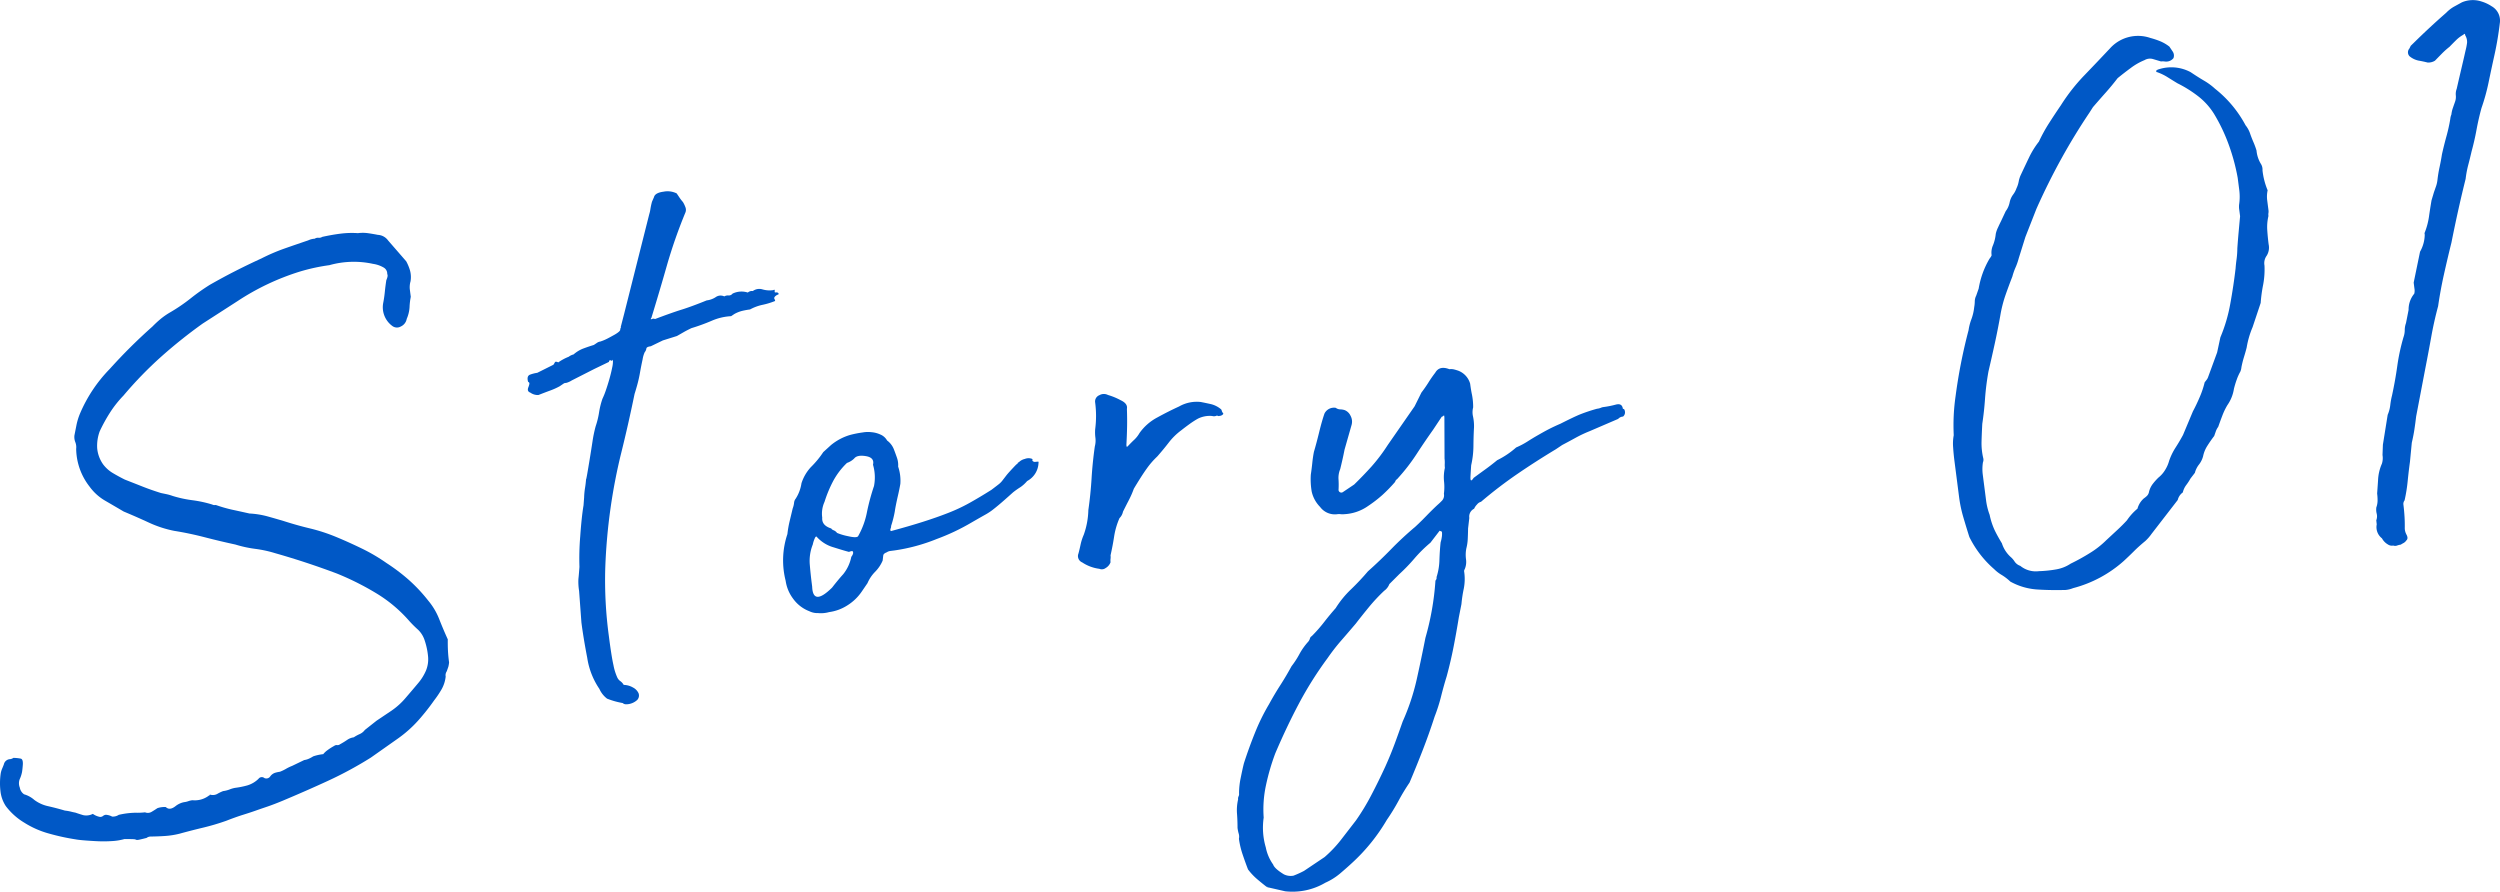 <svg xmlns="http://www.w3.org/2000/svg" width="227.377" height="81.115" viewBox="0 0 227.377 81.115">
  <g id="组_24" data-name="组 24" transform="translate(-352.432 -151.914)">
    <path id="路径_128" data-name="路径 128" d="M363.741,228.229a5.1,5.1,0,0,1-1.111.181,11.5,11.5,0,0,1-1.327.014c-.445-.021-.853-.048-1.221-.078s-.633-.062-.793-.094a20.068,20.068,0,0,1-2.372-.517,8.281,8.281,0,0,1-2.278-1,5.884,5.884,0,0,1-1.678-1.505,3.072,3.072,0,0,1-.485-1.343,6.175,6.175,0,0,1,.024-1.647,2.149,2.149,0,0,1,.138-.446c.06-.138.109-.261.148-.37a.6.6,0,0,1,.566-.464.691.691,0,0,0,.3-.116,3.678,3.678,0,0,1,.674.069c.134.035.2.209.184.524-.019.264-.043.488-.07.672a2.889,2.889,0,0,1-.224.694,1.056,1.056,0,0,0,.017.741.923.923,0,0,0,.391.613,2.43,2.43,0,0,1,.925.507,3.252,3.252,0,0,0,1.286.579c.509.117,1.009.248,1.5.394a4.233,4.233,0,0,1,.52.089c.133.035.282.069.443.1.217.077.449.151.692.224a1.294,1.294,0,0,0,.885-.114,1.651,1.651,0,0,0,.621.272.394.394,0,0,0,.3-.077.5.5,0,0,1,.26-.113,1.381,1.381,0,0,1,.568.163.96.96,0,0,0,.606-.156,7.241,7.241,0,0,1,1.5-.192,6,6,0,0,0,.894-.037.665.665,0,0,0,.581-.035c.17-.1.351-.214.542-.344a1.972,1.972,0,0,1,.769-.1q.357.35.923-.118a1.829,1.829,0,0,1,.74-.329,1.593,1.593,0,0,0,.38-.088,1.666,1.666,0,0,1,.379-.087,2.11,2.11,0,0,0,1.364-.331l.144-.1a.068.068,0,0,0,.067-.087.855.855,0,0,0,.659-.044,3.721,3.721,0,0,1,.552-.268,2.516,2.516,0,0,0,.605-.155,2.368,2.368,0,0,1,.529-.146,7.46,7.46,0,0,0,1.066-.216,2.449,2.449,0,0,0,1.018-.6.372.372,0,0,1,.538-.069.427.427,0,0,0,.528-.147.883.883,0,0,1,.428-.327,2.875,2.875,0,0,1,.456-.1,3.807,3.807,0,0,0,.552-.265,3.762,3.762,0,0,1,.552-.266l1.105-.533a1.5,1.5,0,0,0,.451-.135,3.028,3.028,0,0,0,.365-.2,4.092,4.092,0,0,1,.912-.2,2.031,2.031,0,0,1,.384-.361,5.253,5.253,0,0,1,.614-.391.355.355,0,0,1,.265-.073.347.347,0,0,0,.264-.074c.243-.134.46-.266.653-.4a1.4,1.4,0,0,1,.6-.233,3.434,3.434,0,0,1,.548-.3,1.193,1.193,0,0,0,.459-.371l1.065-.841,1.367-.917a6.448,6.448,0,0,0,1.261-1.139q.68-.79,1.155-1.359a4.5,4.5,0,0,0,.713-1.147,2.712,2.712,0,0,0,.192-1.237,6.436,6.436,0,0,0-.307-1.485,2.342,2.342,0,0,0-.594-.978,10.69,10.69,0,0,1-.806-.8,12.652,12.652,0,0,0-2.979-2.51,25.176,25.176,0,0,0-3.592-1.805q-2.793-1.052-5.632-1.858a10.892,10.892,0,0,0-1.808-.393,10.754,10.754,0,0,1-1.81-.394q-1.368-.294-2.781-.66t-2.771-.582a10.112,10.112,0,0,1-2.326-.758q-1.121-.519-2.277-1-.76-.447-1.647-.962a4.607,4.607,0,0,1-1.456-1.3,5.706,5.706,0,0,1-1.223-3.438,1.27,1.27,0,0,0-.079-.615,1.278,1.278,0,0,1-.079-.616c.063-.32.126-.639.19-.962a5.653,5.653,0,0,1,.333-1.058,13.15,13.15,0,0,1,2.689-4.019,48.594,48.594,0,0,1,3.883-3.858,9.535,9.535,0,0,1,.734-.681,6.572,6.572,0,0,1,.9-.622,15.686,15.686,0,0,0,1.833-1.252,18.907,18.907,0,0,1,1.755-1.241q1.239-.705,2.376-1.282t2.319-1.117a17.368,17.368,0,0,1,2.074-.892q1.047-.367,2.171-.748a1.642,1.642,0,0,1,.6-.154.527.527,0,0,1,.342-.084.524.524,0,0,0,.34-.081c.558-.123,1.106-.222,1.644-.29a8.067,8.067,0,0,1,1.6-.048,3.381,3.381,0,0,1,.9,0c.291.041.6.093.919.156a1.219,1.219,0,0,1,.924.506l1.651,1.9a4.217,4.217,0,0,1,.34.817,2.3,2.3,0,0,1,.05,1.009,1.923,1.923,0,0,0-.065.711c.027.206.056.437.089.693a5.9,5.9,0,0,0-.112.952,3.125,3.125,0,0,1-.257,1.05.935.935,0,0,1-.535.693.7.7,0,0,1-.789-.056,2.106,2.106,0,0,1-.815-2.084q.095-.478.146-.995t.136-1.073q.182-.412.085-.559a.647.647,0,0,0-.31-.584,2.656,2.656,0,0,0-.982-.343,8.211,8.211,0,0,0-3.971.118,17.434,17.434,0,0,0-2.662.576,22.28,22.28,0,0,0-5.674,2.682l-3.177,2.047a44.731,44.731,0,0,0-3.793,3.028,35.093,35.093,0,0,0-3.418,3.525,9.957,9.957,0,0,0-1.211,1.523,14.843,14.843,0,0,0-.951,1.724,3.808,3.808,0,0,0-.231,1.555,3,3,0,0,0,.538,1.455,3.083,3.083,0,0,0,.926.818q.549.322,1.05.569.9.353,1.646.648t1.637.573l.481.1a4.354,4.354,0,0,1,.568.161,10.647,10.647,0,0,0,1.809.394,10.9,10.9,0,0,1,1.809.392.44.44,0,0,0,.318.039,12.688,12.688,0,0,0,1.5.433q.683.147,1.569.345a7.673,7.673,0,0,1,1.635.26c.513.142,1.014.288,1.5.432q1.223.392,2.391.67a16.076,16.076,0,0,1,2.325.758q1.155.477,2.364,1.064a16.155,16.155,0,0,1,2.24,1.316,17.157,17.157,0,0,1,2.034,1.537,14.48,14.48,0,0,1,1.766,1.884,6.036,6.036,0,0,1,.995,1.67c.233.595.494,1.215.785,1.854-.005.365,0,.716.018,1.053s.049.684.1,1.042a2.57,2.57,0,0,1-.067.4c-.019.056-.067.192-.142.409a.632.632,0,0,0-.1.482,3.023,3.023,0,0,1-.362,1.141,8.809,8.809,0,0,1-.689,1.026,19.885,19.885,0,0,1-1.447,1.827A11.011,11.011,0,0,1,388.6,219.1l-2.438,1.718a34.4,34.4,0,0,1-3.873,2.1q-1.992.919-4.144,1.821c-.545.227-1,.4-1.378.529s-.738.251-1.085.374-.738.25-1.163.383-.936.315-1.532.548a21.111,21.111,0,0,1-2.109.622q-1.062.254-2.118.545a7.491,7.491,0,0,1-1.3.206c-.415.029-.854.045-1.322.053a.6.6,0,0,0-.375.126c-.4.1-.657.162-.76.175s-.168.01-.2-.014a.649.649,0,0,0-.24-.047C364.431,228.23,364.157,228.229,363.741,228.229Z" fill="#0058c6"/>
    <path id="路径_129" data-name="路径 129" d="M405.559,197.151a6.687,6.687,0,0,1,.084-.871q.066-.4.093-.793c.007.052.039-.1.1-.442s.134-.787.222-1.318.174-1.079.259-1.636a11.586,11.586,0,0,1,.289-1.4,7.413,7.413,0,0,0,.309-1.25,7.171,7.171,0,0,1,.308-1.252,7.139,7.139,0,0,0,.3-.741q.171-.492.334-1.06c.107-.377.191-.728.255-1.049a2.449,2.449,0,0,0,.065-.711l-.067.086-.077.01c-.116-.088-.19-.053-.22.107l-1.326.639-2.054,1.045a1.885,1.885,0,0,1-.48.219l-.154.019a.3.3,0,0,0-.11.052l-.36.243a6.314,6.314,0,0,1-.849.383c-.324.118-.684.256-1.081.411a1.176,1.176,0,0,1-.732-.219c-.218-.075-.277-.238-.18-.485s.12-.393.062-.438l-.087-.067c-.1-.352-.034-.568.19-.649a3.1,3.1,0,0,1,.644-.162l1.469-.734a1.247,1.247,0,0,0,.129-.213c.04-.083.146-.082.312,0a4.431,4.431,0,0,1,.95-.513,1.189,1.189,0,0,1,.443-.212,2.883,2.883,0,0,1,.907-.546q.484-.179.936-.316c.1-.063.191-.129.288-.193a.675.675,0,0,1,.3-.117,4.332,4.332,0,0,0,.667-.28c.194-.1.414-.223.658-.358.339-.2.5-.351.489-.453a.221.221,0,0,1,.058-.164l-.011-.077.314-1.213,2.279-9.047a2.7,2.7,0,0,0,.1-.442,6.311,6.311,0,0,1,.147-.683l.181-.414q.1-.4.873-.5a1.853,1.853,0,0,1,1.193.159q.1.146.242.36a4.057,4.057,0,0,0,.328.427,2.591,2.591,0,0,1,.213.442.657.657,0,0,1-.008.548,45.483,45.483,0,0,0-1.658,4.746q-.646,2.272-1.418,4.793c-.09.117-.071.154.053.11a.3.3,0,0,1,.275,0q1.564-.591,2.43-.859t2.277-.839a1.86,1.86,0,0,0,.82-.3.765.765,0,0,1,.774-.061.652.652,0,0,1,.38-.088.419.419,0,0,0,.37-.164,1.872,1.872,0,0,1,1.393-.1.556.556,0,0,1,.452-.135.991.991,0,0,1,.879-.152,2.306,2.306,0,0,0,.987.068c.1-.063.136-.042.125.062s.006.156.058.149c.154-.02.247.008.284.081s0,.117-.1.13c-.244.137-.331.265-.263.385s.075.187.025.193a6.7,6.7,0,0,1-1.13.34,4.187,4.187,0,0,0-1.118.417,6.763,6.763,0,0,0-.726.133,2.879,2.879,0,0,0-.706.285l-.288.193a5.1,5.1,0,0,0-1.782.425,17.632,17.632,0,0,1-1.829.664c-.295.142-.528.263-.7.362s-.376.218-.619.354l-1.278.4-1.1.533c-.257.034-.391.1-.4.208a.682.682,0,0,1-.151.332,2.451,2.451,0,0,0-.191.65q-.125.564-.237,1.2a12.051,12.051,0,0,1-.275,1.209q-.162.568-.218.731-.579,2.811-1.2,5.312t-.988,5.09a51.51,51.51,0,0,0-.478,5.416,37.8,37.8,0,0,0,.327,6.212q.236,1.844.417,2.641a4.933,4.933,0,0,0,.335,1.091.841.841,0,0,0,.28.356,1.051,1.051,0,0,1,.318.35,1.763,1.763,0,0,1,.852.242,1.1,1.1,0,0,1,.5.522.589.589,0,0,1-.118.6,1.491,1.491,0,0,1-1,.4.452.452,0,0,1-.327-.114,7.088,7.088,0,0,1-1.42-.4,2.278,2.278,0,0,1-.7-.887,6.829,6.829,0,0,1-1.105-2.829q-.352-1.828-.529-3.213l-.211-2.868a5.262,5.262,0,0,1-.062-1.086c.025-.21.056-.579.094-1.1a24.242,24.242,0,0,1,.072-2.785q.125-1.774.3-2.813Z" fill="#0058c6"/>
    <path id="路径_130" data-name="路径 130" d="M434.119,194.35a3.987,3.987,0,0,1,.2,1.576c-.06.347-.14.734-.241,1.164-.134.592-.22,1.032-.261,1.323a9.416,9.416,0,0,1-.337,1.333.578.578,0,0,1-.047.24c-.039.111-.029.188.03.232q1.66-.447,2.9-.842c.826-.263,1.586-.528,2.281-.8a15.628,15.628,0,0,0,1.955-.914q.911-.507,2-1.193c.332-.251.557-.425.676-.518a1.847,1.847,0,0,0,.312-.313l.368-.477q.234-.3.925-1.017a.127.127,0,0,0,.105-.092.122.122,0,0,1,.106-.091,1.108,1.108,0,0,1,.547-.305.9.9,0,0,1,.664-.008c.064.1.07.148.019.155s-.023.028.087.066c.007.052.1.066.279.043s.246,0,.2.052a1.945,1.945,0,0,1-1.035,1.7,3.1,3.1,0,0,1-.594.545,7.591,7.591,0,0,0-.681.479q-.911.819-1.3,1.142c-.259.216-.472.388-.638.512a5.291,5.291,0,0,1-.614.392c-.244.136-.655.371-1.238.706a19.353,19.353,0,0,1-3.169,1.5,16.469,16.469,0,0,1-3.853,1.04c-.1.012-.218.027-.346.044a.754.754,0,0,0-.336.123c-.2.076-.3.17-.316.274s-.032.265-.056.476a3.274,3.274,0,0,1-.69,1.026,3.3,3.3,0,0,0-.689,1.027l-.526.771a4.388,4.388,0,0,1-1.324,1.264,4.063,4.063,0,0,1-1.642.6,2.746,2.746,0,0,1-1,.09,1.677,1.677,0,0,1-.8-.171,3.23,3.23,0,0,1-1.475-1.14,3.531,3.531,0,0,1-.678-1.632,7.5,7.5,0,0,1,.16-4.242,9.473,9.473,0,0,1,.2-1.159q.127-.523.28-1.169a2.127,2.127,0,0,0,.127-.524.685.685,0,0,1,.149-.371,3.565,3.565,0,0,0,.524-1.4,3.9,3.9,0,0,1,.866-1.479,8.349,8.349,0,0,0,1.116-1.355l.7-.637a4.932,4.932,0,0,1,1.757-.928,9.533,9.533,0,0,1,1.143-.225,2.7,2.7,0,0,1,.779-.021,2.41,2.41,0,0,1,.808.209,1.251,1.251,0,0,1,.618.546,1.821,1.821,0,0,1,.608.781c.116.3.216.573.3.821A1.989,1.989,0,0,1,434.119,194.35ZM426.3,205.278q.072,1.791,1.808.082.537-.694,1.016-1.224a3.643,3.643,0,0,0,.735-1.579.823.823,0,0,0,.159-.3.264.264,0,0,0-.025-.192c-.034-.048-.149-.033-.346.045-.271-.069-.73-.206-1.382-.411a3.237,3.237,0,0,1-1.527-.936c-.065-.1-.137-.048-.216.144a2.7,2.7,0,0,0-.167.53,4.012,4.012,0,0,0-.272,1.832c.052.62.115,1.21.188,1.774Zm5.533-11.1c.1-.43-.115-.689-.646-.778s-.89-.014-1.067.216a1.718,1.718,0,0,1-.653.4,6.582,6.582,0,0,0-1.3,1.73,11.478,11.478,0,0,0-.745,1.815,2.581,2.581,0,0,0-.207,1.432q-.064.714.83.989c.007.051.078.107.217.167a.7.7,0,0,1,.3.235,5.334,5.334,0,0,0,1.015.3c.51.117.809.118.9,0a7.209,7.209,0,0,0,.81-2.216,19.929,19.929,0,0,1,.636-2.348A4.082,4.082,0,0,0,431.83,194.174Z" fill="#0058c6"/>
    <path id="路径_131" data-name="路径 131" d="M463.23,189.758a.176.176,0,0,0-.2-.015.594.594,0,0,1-.351.006,2.406,2.406,0,0,0-1.3.245,7.756,7.756,0,0,0-.758.487c-.263.191-.512.378-.748.566a5.724,5.724,0,0,0-1.146,1.124c-.335.433-.685.857-1.048,1.267a7.257,7.257,0,0,0-.954,1.1q-.465.646-1.172,1.83a8.133,8.133,0,0,1-.454,1.036c-.188.364-.365.711-.53,1.045a1.129,1.129,0,0,1-.316.587,6.653,6.653,0,0,0-.489,1.665q-.127.837-.327,1.723a1.252,1.252,0,0,1,0,.312,1.26,1.26,0,0,0,0,.313.986.986,0,0,1-.441.525.575.575,0,0,1-.576.074,3.658,3.658,0,0,1-1.56-.582.623.623,0,0,1-.339-.817c.071-.268.138-.551.2-.846a4.738,4.738,0,0,1,.281-.856,7.117,7.117,0,0,0,.416-2.242q.205-1.432.294-2.89t.294-2.892a2.1,2.1,0,0,0,.055-.788,3.89,3.89,0,0,1-.022-.779,9.365,9.365,0,0,0,0-2.424.61.61,0,0,1,.382-.674.809.809,0,0,1,.78-.021,5.882,5.882,0,0,1,1.155.476c.443.206.632.466.569.788q.031.856.016,1.639t-.063,1.649l.02.154.077-.01c.275-.295.482-.5.623-.628a2.626,2.626,0,0,0,.47-.6,4.625,4.625,0,0,1,1.615-1.419q1.021-.561,1.983-1a3.244,3.244,0,0,1,1.979-.41c.321.063.628.128.924.194a2.244,2.244,0,0,1,.876.434.229.229,0,0,1,.1.144.584.584,0,0,0,.107.221c.057.047.051.1-.019.159a.481.481,0,0,1-.259.112Z" fill="#0058c6"/>
    <path id="路径_132" data-name="路径 132" d="M486.495,190.76c-.032.578-.048,1.154-.053,1.727a8.145,8.145,0,0,1-.206,1.745c-.018.265-.039.606-.063,1.025s.071.461.288.119q.644-.471,1.108-.806t1.032-.8a7.729,7.729,0,0,0,1.727-1.159,7.141,7.141,0,0,0,.989-.517c.312-.2.64-.4.979-.594s.68-.388,1.022-.563.686-.334,1.033-.483q1.246-.63,1.8-.855a15.177,15.177,0,0,1,1.537-.511,1.163,1.163,0,0,0,.342-.084.845.845,0,0,1,.263-.071,8.3,8.3,0,0,0,1.106-.222q.567-.148.636.39c.1-.014.165.069.188.248a.487.487,0,0,1-.176.453.631.631,0,0,0-.442.212l-2.593,1.115a11.345,11.345,0,0,0-1.253.589q-.657.362-1.243.669l-.576.386q-1.815,1.094-3.5,2.246a39.692,39.692,0,0,0-3.31,2.535.662.662,0,0,0-.36.242,1.209,1.209,0,0,0-.264.386.794.794,0,0,0-.439.836l-.112.955c-.006.365-.017.692-.031.98a4.257,4.257,0,0,1-.127.837,3.005,3.005,0,0,0-.031.98,1.708,1.708,0,0,1-.117.915.311.311,0,0,0-.047.241,4.529,4.529,0,0,1-.039,1.528,11.617,11.617,0,0,0-.211,1.4l-.237,1.2q-.219,1.359-.477,2.679t-.631,2.7q-.277.894-.509,1.824a15.431,15.431,0,0,1-.586,1.834q-.5,1.55-1.091,3.071t-1.188,2.927a18.471,18.471,0,0,0-1,1.651,18.346,18.346,0,0,1-1.066,1.74A16.838,16.838,0,0,1,475.4,230.4q-.488.453-1.088.961a5.636,5.636,0,0,1-1.339.837,5.89,5.89,0,0,1-3.652.779l-1.529-.35c-.051.007-.08,0-.082-.028s-.03-.037-.083-.03q-.432-.334-.872-.709a5.45,5.45,0,0,1-.815-.872c-.155-.4-.317-.846-.485-1.345a7.529,7.529,0,0,1-.341-1.44.944.944,0,0,0-.021-.467,3.333,3.333,0,0,1-.107-.533q0-.627-.047-1.284a4.328,4.328,0,0,1,.1-1.3.48.48,0,0,1,.043-.279.467.467,0,0,0,.042-.279,6.944,6.944,0,0,1,.14-1.346c.1-.483.192-.938.3-1.367q.447-1.389,1.009-2.787a18.565,18.565,0,0,1,1.271-2.586q.508-.926,1.029-1.735t1.027-1.734a7.817,7.817,0,0,0,.719-1.108,5.785,5.785,0,0,1,.794-1.118.743.743,0,0,0,.158-.294.354.354,0,0,1,.167-.216,13.444,13.444,0,0,0,1.126-1.279c.336-.433.684-.855,1.049-1.267a8.827,8.827,0,0,1,1.385-1.7,22.143,22.143,0,0,0,1.547-1.645q1.121-1,2.124-2.03t2.2-2.041q.489-.453,1.007-.989t1.006-.989a5.434,5.434,0,0,0,.418-.4.712.712,0,0,0,.156-.606,4.654,4.654,0,0,0,.011-1.134,3.891,3.891,0,0,1,.078-1.223,2.432,2.432,0,0,1-.011-.389,2.894,2.894,0,0,0-.02-.466l-.013-3.751-.02-.153a.162.162,0,0,0-.11.053.163.163,0,0,1-.11.054L482.774,191q-.795,1.12-1.512,2.226a17.177,17.177,0,0,1-1.676,2.169.6.6,0,0,1-.139.135.413.413,0,0,0-.129.213,13.483,13.483,0,0,1-1.174,1.205,11.685,11.685,0,0,1-1.281.985,4.1,4.1,0,0,1-2.171.747,1.309,1.309,0,0,1-.313,0,1.26,1.26,0,0,0-.313,0,1.667,1.667,0,0,1-1.569-.659,2.889,2.889,0,0,1-.763-1.388,6.652,6.652,0,0,1-.082-1.553c.056-.37.1-.729.135-1.071s.083-.676.147-1q.218-.732.475-1.781t.485-1.7a.966.966,0,0,1,1.027-.522.7.7,0,0,0,.409.141,1.459,1.459,0,0,1,.4.067,1,1,0,0,1,.536.517,1.111,1.111,0,0,1,.1.808l-.647,2.271c-.063.322-.127.63-.194.924s-.134.578-.2.847a2.064,2.064,0,0,0-.152.957,7.724,7.724,0,0,1,0,.937.254.254,0,0,0,.415.182l1.007-.676q.834-.812,1.587-1.648a15.945,15.945,0,0,0,1.469-1.949l2.442-3.518.62-1.251c.223-.29.433-.589.628-.9a10.8,10.8,0,0,1,.626-.9c.255-.449.683-.556,1.288-.322a1.165,1.165,0,0,1,.432.023c.135.035.257.072.367.11a1.781,1.781,0,0,1,1.09,1.188q.068.538.172,1.033a5.737,5.737,0,0,1,.1,1.12,1.734,1.734,0,0,0-.012.823A4.21,4.21,0,0,1,486.495,190.76Zm-19.13,35.516a6.331,6.331,0,0,0,.192,2.711,3.994,3.994,0,0,0,.668,1.555c.084.25.409.546.974.892a1.391,1.391,0,0,0,.876.123,8.585,8.585,0,0,0,.96-.436l1.871-1.257a11.023,11.023,0,0,0,1.481-1.557l1.374-1.779a20.439,20.439,0,0,0,1.387-2.288q.66-1.257,1.27-2.586c.325-.718.612-1.421.864-2.1s.491-1.353.72-2.007a20.176,20.176,0,0,0,1.272-3.8q.422-1.892.8-3.815a24.757,24.757,0,0,0,.907-5.119.226.226,0,0,1,.058-.165.31.31,0,0,0,.047-.24,5.567,5.567,0,0,0,.264-1.6c.023-.628.06-1.153.11-1.578a2.584,2.584,0,0,0,.1-.441,1.692,1.692,0,0,0,.023-.434.138.138,0,0,0-.174-.134c-.006-.05-.033-.047-.077.009l-.8,1.042a12.42,12.42,0,0,0-1.457,1.437,15.969,15.969,0,0,1-1.38,1.428l-.9.9a1.309,1.309,0,0,1-.469.608,15.91,15.91,0,0,0-1.409,1.509q-.644.786-1.178,1.48-.748.879-1.36,1.581a18.171,18.171,0,0,0-1.207,1.561,33.015,33.015,0,0,0-2.6,4.125q-1.133,2.138-2.154,4.536a20.223,20.223,0,0,0-.842,2.883A10.419,10.419,0,0,0,467.365,226.276Z" fill="#0058c6"/>
    <path id="路径_133" data-name="路径 133" d="M530.19,193.834c-.052-.41-.093-.821-.119-1.234a4.209,4.209,0,0,1,.054-1.1q-.042-.932,0-1.8t.167-1.741a48.122,48.122,0,0,1,1.183-6.015,4.687,4.687,0,0,1,.262-1.009,4.518,4.518,0,0,0,.251-1.088,3.076,3.076,0,0,0,.051-.515,1.208,1.208,0,0,1,.128-.524l.229-.655a7.866,7.866,0,0,1,.982-2.705c.134-.174.2-.286.191-.338a1.64,1.64,0,0,1,.122-.875,3.725,3.725,0,0,0,.257-1.048,2.552,2.552,0,0,1,.2-.574c.1-.219.194-.414.277-.582l.43-.915a1.8,1.8,0,0,0,.225-.381,2.117,2.117,0,0,0,.138-.447,1.816,1.816,0,0,1,.3-.664,2.079,2.079,0,0,0,.316-.588,2.464,2.464,0,0,0,.2-.612,2.442,2.442,0,0,1,.195-.611q.429-.914.769-1.623a7.828,7.828,0,0,1,.876-1.4,14.353,14.353,0,0,1,.952-1.725q.52-.81,1.047-1.58a17.089,17.089,0,0,1,2.15-2.738q1.242-1.29,2.411-2.536a3.431,3.431,0,0,1,3.565-.848,7.474,7.474,0,0,1,.856.282,3.572,3.572,0,0,1,.887.511l.289.431a.655.655,0,0,1,.079.615.835.835,0,0,1-.585.31.956.956,0,0,1-.236-.009,1.252,1.252,0,0,0-.312,0l-.732-.219a.979.979,0,0,0-.769.1,5.531,5.531,0,0,0-1.238.705q-.644.474-1.209.937-.537.7-1.082,1.311t-1.159,1.322l-.326.51q-1.379,2.052-2.583,4.239t-2.236,4.508l-1,2.551-.61,1.954a5.444,5.444,0,0,1-.286.819,5.54,5.54,0,0,0-.286.817q-.352.907-.638,1.725a11.539,11.539,0,0,0-.466,1.857q-.228,1.279-.5,2.525t-.573,2.535a23.655,23.655,0,0,0-.311,2.463q-.081,1.184-.251,2.3-.047.865-.067,1.611a5.869,5.869,0,0,0,.153,1.5.616.616,0,0,1-.027.395,3.955,3.955,0,0,0-.016,1.1q.069.54.148,1.154.09.692.163,1.268a5.869,5.869,0,0,0,.316,1.249,6.36,6.36,0,0,0,.452,1.389c.176.367.4.769.662,1.2a2.841,2.841,0,0,0,.783,1.23,1.866,1.866,0,0,1,.367.42,1.007,1.007,0,0,0,.521.4,2.237,2.237,0,0,0,1.7.484,10.865,10.865,0,0,0,1.581-.164,3.384,3.384,0,0,0,1.3-.518,18.749,18.749,0,0,0,1.752-.968,8.165,8.165,0,0,0,1.491-1.168q.487-.451.978-.907c.325-.3.627-.6.9-.9a5.037,5.037,0,0,1,.958-1.059,1.893,1.893,0,0,1,.583-.936,2.023,2.023,0,0,0,.283-.231.7.7,0,0,0,.186-.375,1.931,1.931,0,0,1,.339-.708,5.342,5.342,0,0,1,.513-.575,2.625,2.625,0,0,0,.613-.7,3.086,3.086,0,0,0,.363-.828,5.623,5.623,0,0,1,.588-1.209q.357-.553.674-1.142l.9-2.147q.315-.586.616-1.291a8.167,8.167,0,0,0,.453-1.349c.089-.114.156-.2.2-.259a.877.877,0,0,0,.124-.25l.811-2.213.293-1.367a14.189,14.189,0,0,0,.9-3.046q.3-1.64.485-3.229c.018-.262.048-.54.089-.832a7.879,7.879,0,0,0,.069-.985q.055-.789.12-1.5c.043-.475.086-.948.131-1.424l-.075-.577a1.863,1.863,0,0,1,0-.586,4.8,4.8,0,0,0,.006-1.173q-.069-.537-.148-1.153a18.179,18.179,0,0,0-.817-3.024,15.761,15.761,0,0,0-1.336-2.8,6.114,6.114,0,0,0-1.457-1.611,11.218,11.218,0,0,0-1.869-1.168c-.283-.171-.581-.355-.891-.55a4.817,4.817,0,0,0-.958-.463c-.052.007-.084-.042-.1-.144a.155.155,0,0,0,.11-.054.162.162,0,0,1,.111-.053,3.708,3.708,0,0,1,2.924.25q.684.461,1.233.781a5.754,5.754,0,0,1,.993.732,10.542,10.542,0,0,1,2.771,3.318,2.489,2.489,0,0,1,.406.731q.125.375.349.892a6.822,6.822,0,0,1,.242.672,2.81,2.81,0,0,0,.388,1.2.97.97,0,0,1,.156.605,6.544,6.544,0,0,0,.467,1.815,2.754,2.754,0,0,0-.045.867c.034.256.073.565.119.922a.883.883,0,0,1,0,.274.831.831,0,0,0,0,.274,4.339,4.339,0,0,0-.107,1.3c.029.441.072.864.124,1.274a1.4,1.4,0,0,1-.178,1.04,1.146,1.146,0,0,0-.2.884,7.471,7.471,0,0,1-.125,1.776,13.126,13.126,0,0,0-.22,1.631l-.734,2.2a8.1,8.1,0,0,0-.542,1.867c-.07.271-.151.556-.243.853a9.12,9.12,0,0,0-.232.928,1.34,1.34,0,0,1-.1.4,4.613,4.613,0,0,0-.334.747c-.1.274-.178.544-.247.813a3.515,3.515,0,0,1-.592,1.482,5.977,5.977,0,0,0-.463.959c-.137.358-.262.7-.377,1.026a1.5,1.5,0,0,0-.22.418c-.057.164-.106.3-.143.409-.224.291-.432.592-.627.9a2.8,2.8,0,0,0-.385.95,2.106,2.106,0,0,1-.374.75,2.058,2.058,0,0,0-.372.751l-.4.521a5.077,5.077,0,0,1-.393.6,1.822,1.822,0,0,0-.306.665,1.169,1.169,0,0,0-.459.683l-.57.738c-.29.377-.593.767-.905,1.171l-.905,1.171a3.961,3.961,0,0,1-.579.661q-.567.464-1.017.913t-.939.9a11.143,11.143,0,0,1-4.608,2.467,2.384,2.384,0,0,1-.683.165q-1.48.035-2.663-.05a5.815,5.815,0,0,1-2.359-.713,4.553,4.553,0,0,0-.78-.6,3.434,3.434,0,0,1-.694-.536,9.343,9.343,0,0,1-2.25-2.917c-.176-.55-.355-1.138-.54-1.768a11.972,11.972,0,0,1-.395-1.864Z" fill="#0058c6"/>
    <path id="路径_134" data-name="路径 134" d="M568.556,199.234a.986.986,0,0,0,.041-.593,1.517,1.517,0,0,1-.035-.581,1.88,1.88,0,0,0,.113-.64,4.923,4.923,0,0,0-.04-.619l.082-1.184a4.161,4.161,0,0,1,.351-1.531,1.7,1.7,0,0,0,.055-.787l.036-.943.434-2.712a3.189,3.189,0,0,0,.237-.892,6.536,6.536,0,0,1,.161-.88q.294-1.365.477-2.68a18.18,18.18,0,0,1,.564-2.612,1.963,1.963,0,0,0,.114-.641,1.869,1.869,0,0,1,.113-.639l.236-1.2a2.255,2.255,0,0,1,.515-1.473,1.086,1.086,0,0,0,.017-.471l-.069-.539.579-2.808a3.249,3.249,0,0,0,.427-1.541l-.02-.154a6.476,6.476,0,0,0,.4-1.458q.1-.716.236-1.515l.218-.732c.076-.217.143-.409.2-.573a2.645,2.645,0,0,0,.123-.562,11.833,11.833,0,0,1,.2-1.2c.081-.374.151-.749.208-1.121.132-.591.27-1.141.413-1.655a15.149,15.149,0,0,0,.346-1.569,1.354,1.354,0,0,1,.1-.4,2.617,2.617,0,0,1,.124-.563c.057-.163.123-.355.2-.573a1.3,1.3,0,0,0,.079-.6,1.311,1.311,0,0,1,.08-.6c.133-.588.268-1.166.4-1.73s.27-1.142.4-1.733a5.634,5.634,0,0,0,.142-.722,1.138,1.138,0,0,0-.166-.681c-.019-.154-.074-.174-.163-.059a3.005,3.005,0,0,0-.643.474q-.279.271-.623.628a7.145,7.145,0,0,0-.667.592c-.207.211-.427.434-.656.671a1.127,1.127,0,0,1-.682.166c-.271-.07-.538-.126-.8-.171a1.865,1.865,0,0,1-.833-.4.519.519,0,0,1-.012-.7l.124-.25.278-.27q1.458-1.435,2.934-2.722a3.2,3.2,0,0,1,.71-.56l.73-.4a2.52,2.52,0,0,1,1.788-.074,3.481,3.481,0,0,1,.915.43,1.5,1.5,0,0,1,.745,1.546,29.437,29.437,0,0,1-.538,3.117q-.248,1.127-.489,2.291a18.267,18.267,0,0,1-.641,2.309q-.267.973-.451,1.973c-.122.668-.273,1.324-.45,1.974-.1.43-.2.845-.309,1.25a9.217,9.217,0,0,0-.231,1.242q-.362,1.452-.683,2.9t-.607,2.892q-.36,1.452-.683,2.9t-.529,2.883q-.372,1.379-.622,2.776t-.534,2.844l-.842,4.407q-.075.634-.16,1.193t-.236,1.2l-.168,1.741q-.121.876-.206,1.746a14.35,14.35,0,0,1-.282,1.756.519.519,0,0,0-.105.4c.046.36.078.721.1,1.082s.027.727.022,1.091a1.307,1.307,0,0,0,.147.528c.135.245.132.426-.009.548a.73.73,0,0,1-.244.228,2.268,2.268,0,0,0-.254.149,1.833,1.833,0,0,0-.341.084.536.536,0,0,1-.351,0,.627.627,0,0,1-.482-.1,1.4,1.4,0,0,1-.54-.556,1.286,1.286,0,0,1-.476-1.268Z" fill="#0058c6"/>
  </g>
</svg>
